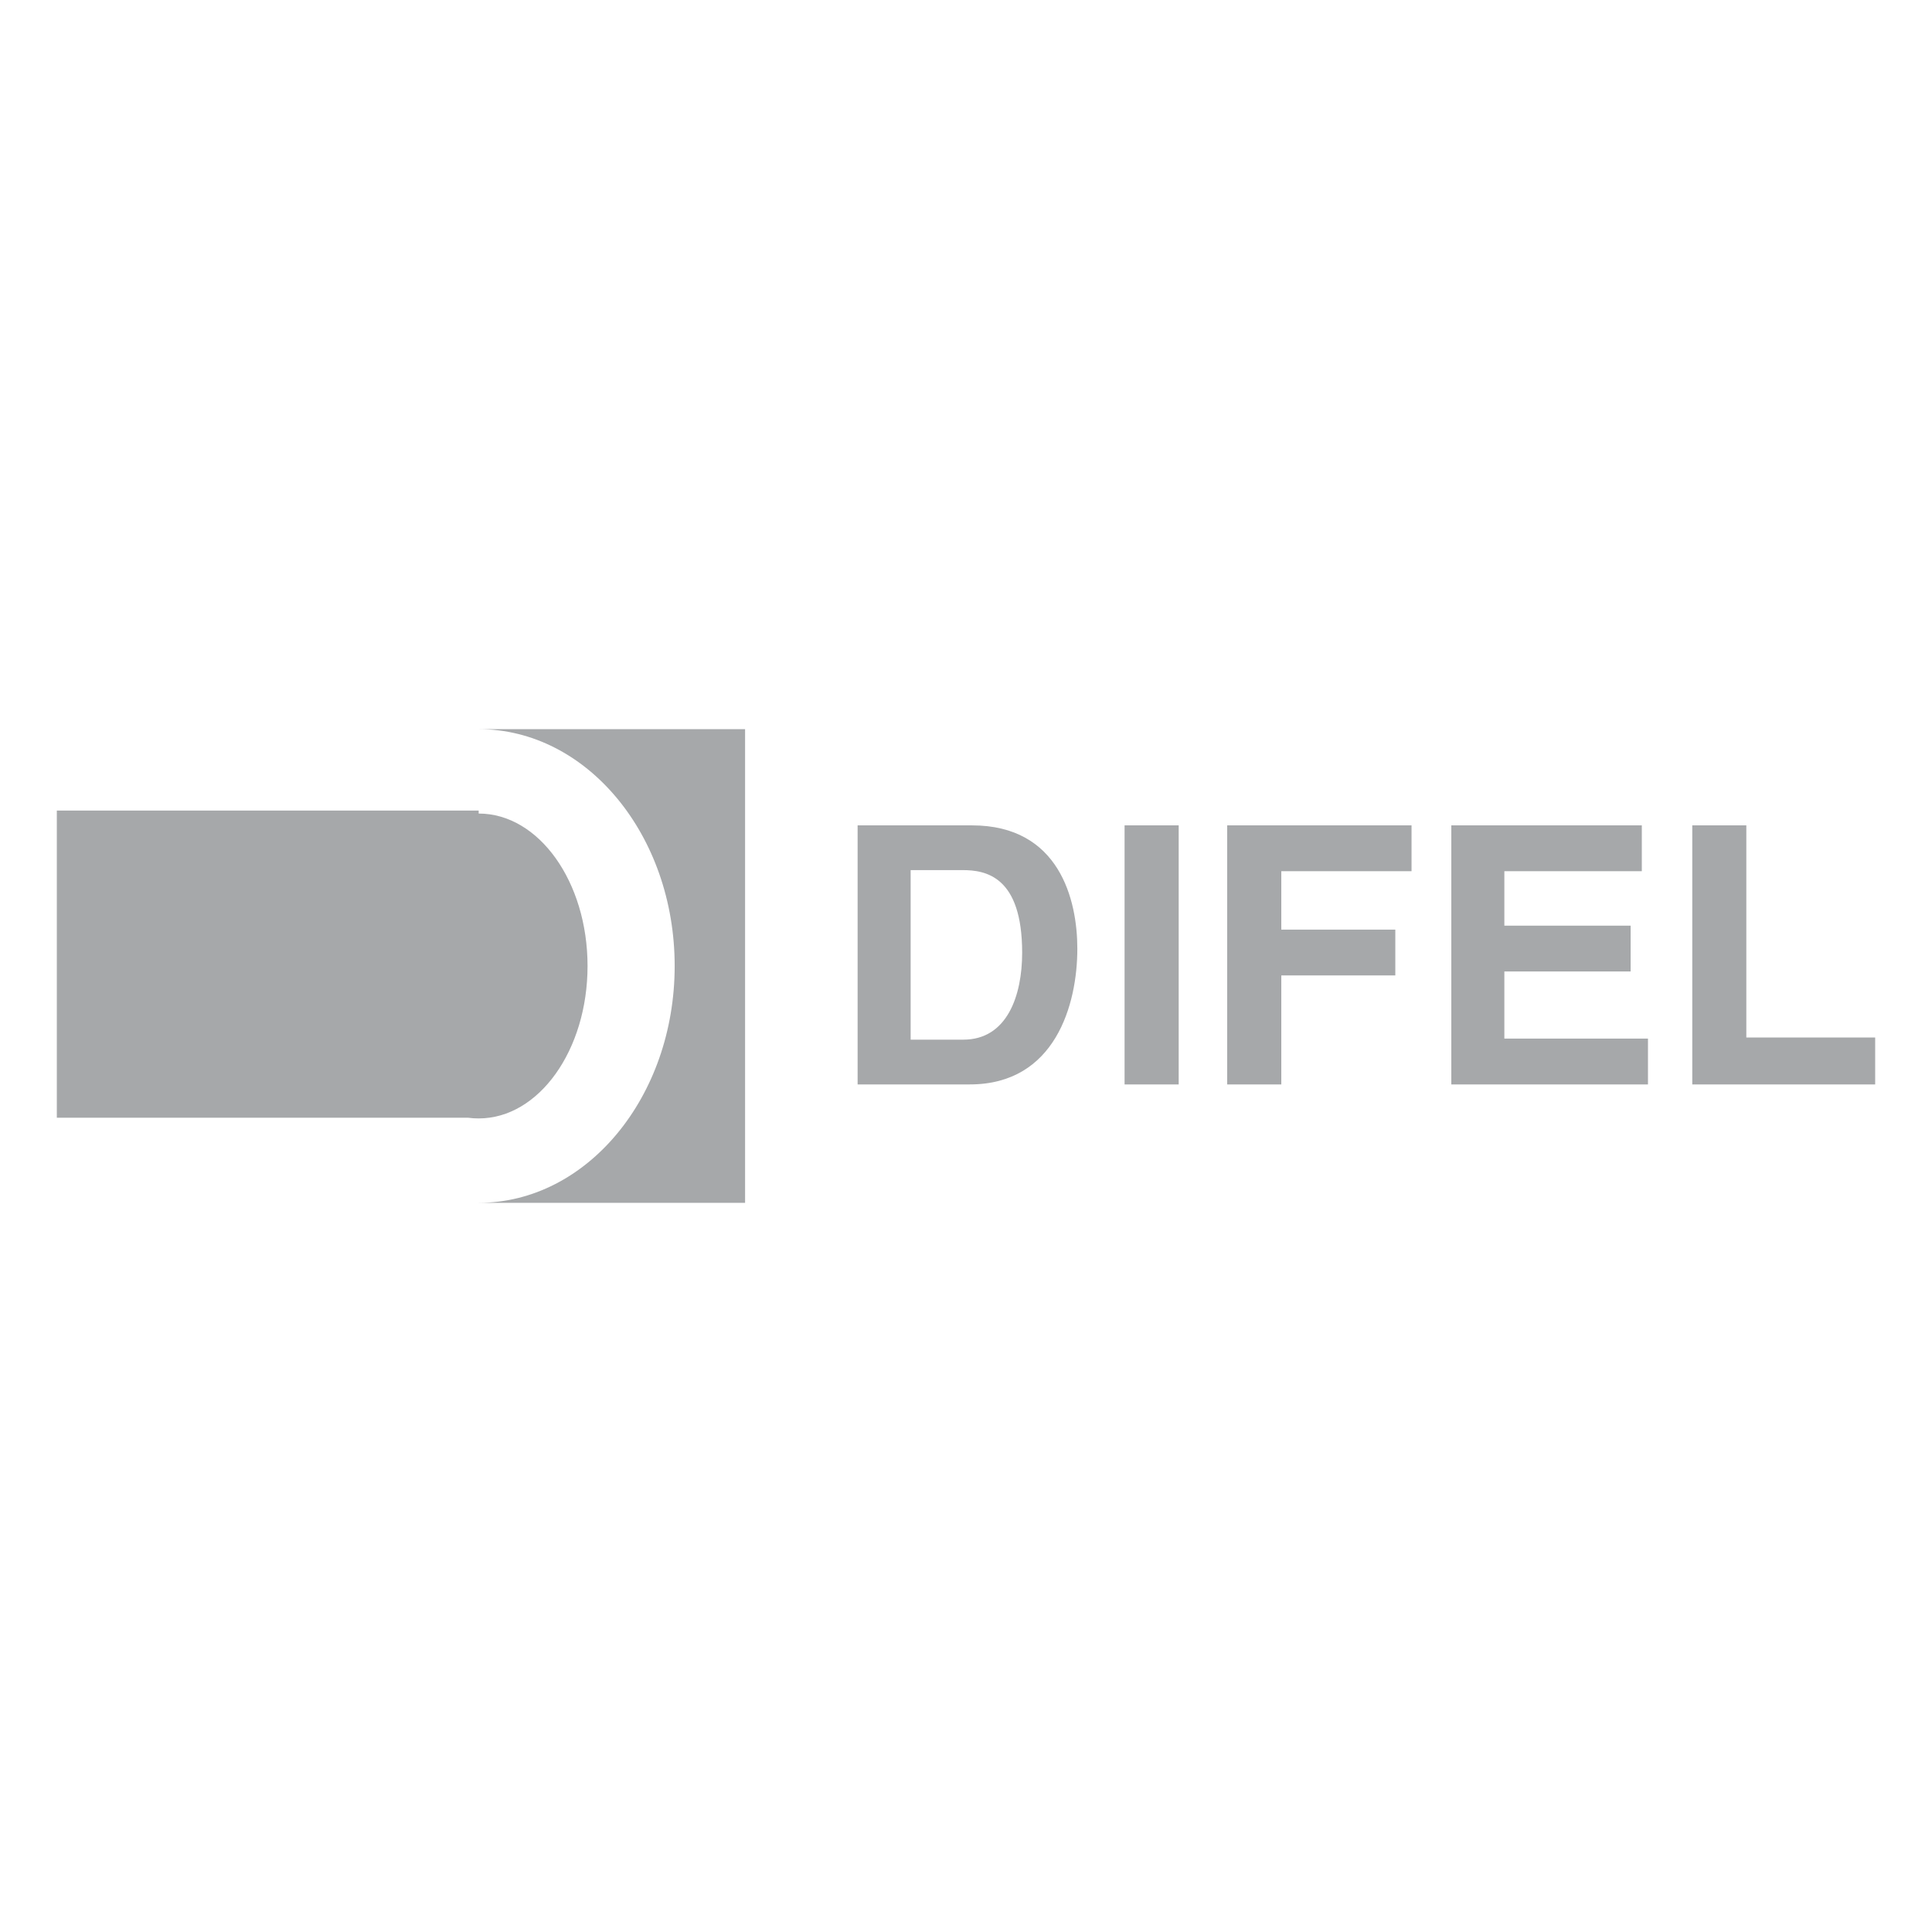 <svg xmlns="http://www.w3.org/2000/svg" width="2500" height="2500" viewBox="0 0 192.756 192.756"><g fill-rule="evenodd" clip-rule="evenodd"><path fill="#fff" d="M0 0h192.756v192.756H0V0z"/><path d="M85.565 82.347h11.411c8.711 0 10.51 7.416 10.51 12.31 0 5.544-2.195 13.536-10.727 13.536H85.565V82.347zm5.291 21.38h5.255c4.393 0 5.87-4.428 5.87-8.673 0-7.631-3.637-8.243-5.94-8.243h-5.185v16.916zM117.598 108.193h-5.399V82.347h5.399v25.846zM127.836 108.193h-5.4V82.347h18.394v4.572h-12.994v5.83h11.375v4.571h-11.375v10.873zM163.805 86.919H150.09v5.432h12.599v4.573H150.09v6.697h14.328v4.572h-19.621V82.347h19.008v4.572zM174.232 103.512h12.854v4.681h-18.248V82.347h5.394v21.165zM47.757 81.168v-.296H5.669v30.644h41.028c.347.047.702.07 1.06.07 6 0 10.863-6.809 10.863-15.209 0-8.399-4.862-15.209-10.863-15.209z" fill="#a6a8aa"/><path d="M47.763 72.75c10.797.003 19.549 10.582 19.549 23.626 0 13.047-8.752 23.627-19.551 23.629h26.576V72.75H47.763z" fill="#a6a8aa"/></g></svg>